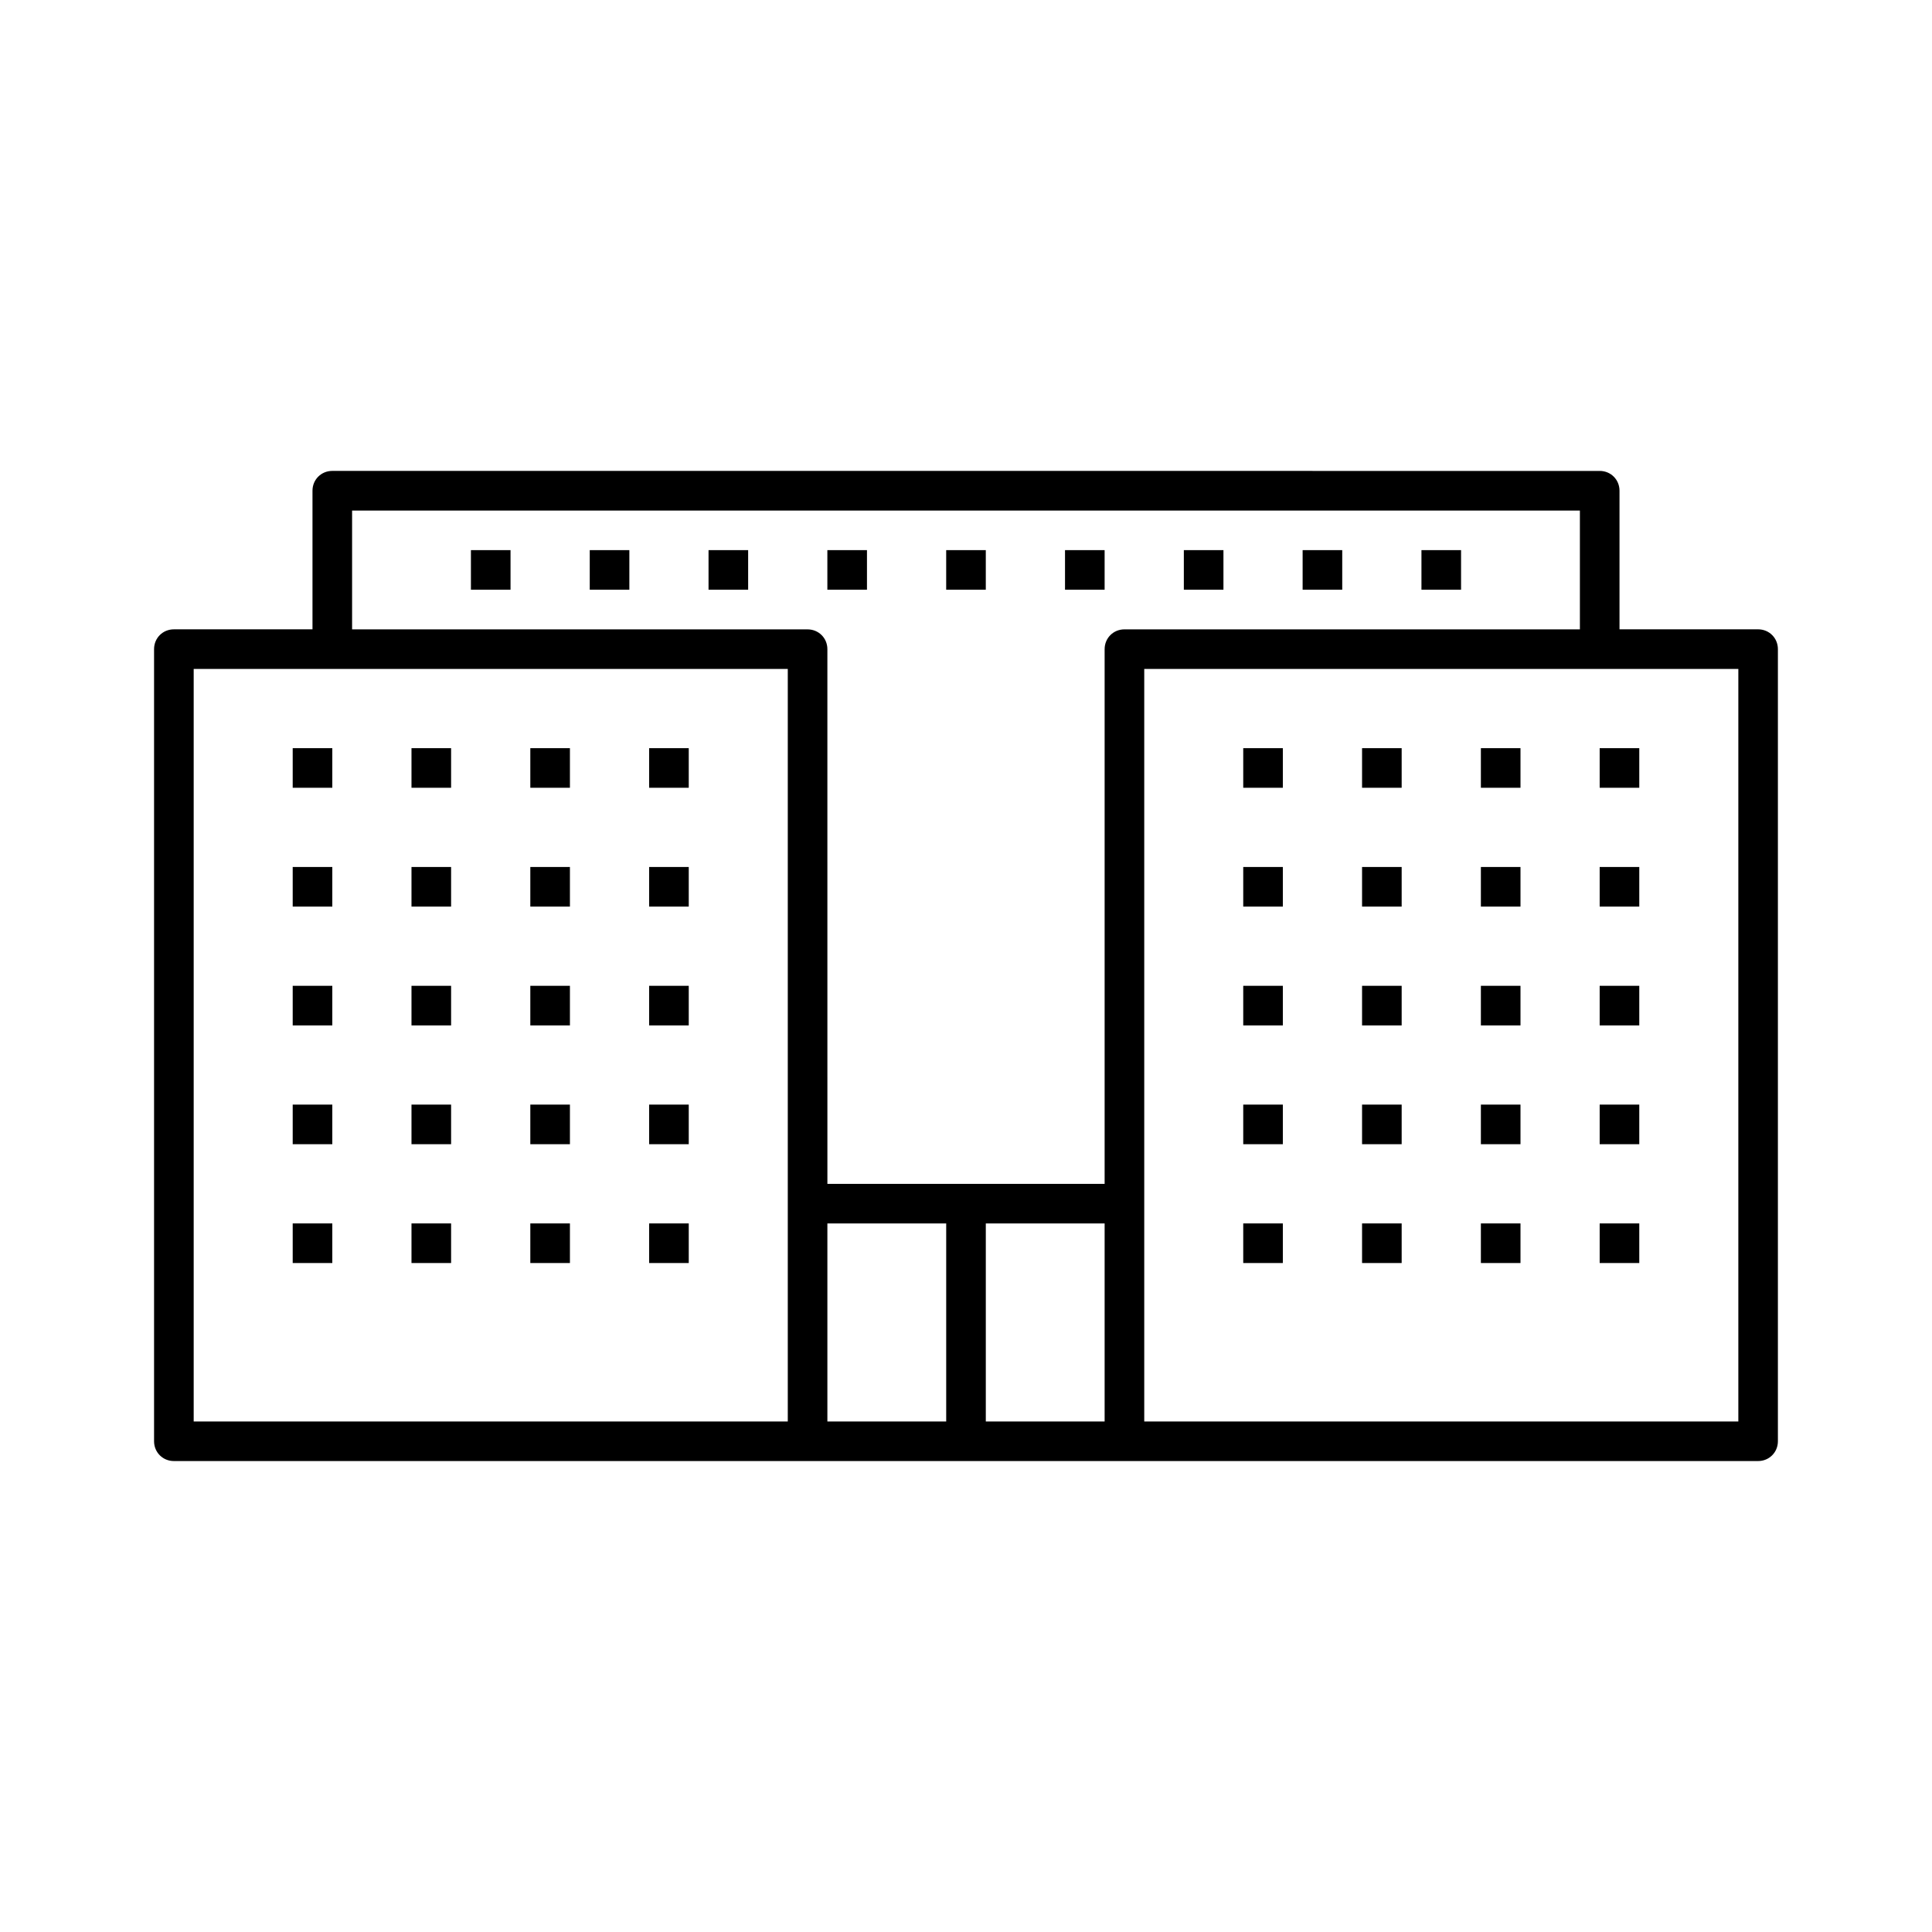 <?xml version="1.0" encoding="UTF-8"?>
<!-- Uploaded to: ICON Repo, www.svgrepo.com, Generator: ICON Repo Mixer Tools -->
<svg fill="#000000" width="800px" height="800px" version="1.1" viewBox="144 144 512 512" xmlns="http://www.w3.org/2000/svg">
 <g>
  <path d="m221.57 342.27h10.496v10.496h-10.496z"/>
  <path d="m253.05 342.27h10.496v10.496h-10.496z"/>
  <path d="m284.54 342.27h10.496v10.496h-10.496z"/>
  <path d="m316.03 342.27h10.496v10.496h-10.496z"/>
  <path d="m221.57 373.76h10.496v10.496h-10.496z"/>
  <path d="m253.05 373.76h10.496v10.496h-10.496z"/>
  <path d="m284.54 373.76h10.496v10.496h-10.496z"/>
  <path d="m316.03 373.76h10.496v10.496h-10.496z"/>
  <path d="m221.57 405.25h10.496v10.496h-10.496z"/>
  <path d="m253.05 405.25h10.496v10.496h-10.496z"/>
  <path d="m284.54 405.25h10.496v10.496h-10.496z"/>
  <path d="m316.03 405.25h10.496v10.496h-10.496z"/>
  <path d="m221.57 436.73h10.496v10.496h-10.496z"/>
  <path d="m253.05 436.73h10.496v10.496h-10.496z"/>
  <path d="m284.54 436.73h10.496v10.496h-10.496z"/>
  <path d="m316.03 436.73h10.496v10.496h-10.496z"/>
  <path d="m221.57 468.22h10.496v10.496h-10.496z"/>
  <path d="m253.05 468.22h10.496v10.496h-10.496z"/>
  <path d="m284.54 468.22h10.496v10.496h-10.496z"/>
  <path d="m316.03 468.22h10.496v10.496h-10.496z"/>
  <path d="m609.92 310.78h-36.734v-36.734c0-2.938-2.309-5.246-5.246-5.246l-335.88-0.004c-2.938 0-5.246 2.309-5.246 5.246v36.734l-36.738 0.004c-2.938 0-5.246 2.309-5.246 5.246v209.92c0 2.938 2.309 5.246 5.246 5.246h419.84c2.938 0 5.246-2.309 5.246-5.246v-209.92c0-2.941-2.309-5.25-5.25-5.25zm-257.15 152.2v57.727h-157.44v-199.43h157.44zm41.984 57.727h-31.488v-52.48h31.488zm41.984 0h-31.488v-52.48h31.488zm0-204.67v141.7h-73.469l-0.004-141.7c0-2.938-2.309-5.246-5.246-5.246l-120.71-0.004v-31.488h325.38v31.488h-120.7c-2.941 0-5.25 2.309-5.25 5.25zm167.94 204.67h-157.44v-199.43h157.44z"/>
  <path d="m473.47 342.27h10.496v10.496h-10.496z"/>
  <path d="m504.96 342.27h10.496v10.496h-10.496z"/>
  <path d="m536.45 342.27h10.496v10.496h-10.496z"/>
  <path d="m567.93 342.27h10.496v10.496h-10.496z"/>
  <path d="m473.47 373.76h10.496v10.496h-10.496z"/>
  <path d="m504.96 373.76h10.496v10.496h-10.496z"/>
  <path d="m536.45 373.76h10.496v10.496h-10.496z"/>
  <path d="m567.93 373.76h10.496v10.496h-10.496z"/>
  <path d="m473.47 405.25h10.496v10.496h-10.496z"/>
  <path d="m504.96 405.25h10.496v10.496h-10.496z"/>
  <path d="m536.45 405.25h10.496v10.496h-10.496z"/>
  <path d="m567.93 405.25h10.496v10.496h-10.496z"/>
  <path d="m473.47 436.73h10.496v10.496h-10.496z"/>
  <path d="m504.96 436.73h10.496v10.496h-10.496z"/>
  <path d="m536.45 436.73h10.496v10.496h-10.496z"/>
  <path d="m567.93 436.73h10.496v10.496h-10.496z"/>
  <path d="m473.47 468.22h10.496v10.496h-10.496z"/>
  <path d="m504.96 468.22h10.496v10.496h-10.496z"/>
  <path d="m536.45 468.22h10.496v10.496h-10.496z"/>
  <path d="m567.93 468.22h10.496v10.496h-10.496z"/>
  <path d="m268.8 289.79h10.496v10.496h-10.496z"/>
  <path d="m300.29 289.79h10.496v10.496h-10.496z"/>
  <path d="m331.77 289.79h10.496v10.496h-10.496z"/>
  <path d="m363.26 289.79h10.496v10.496h-10.496z"/>
  <path d="m394.75 289.79h10.496v10.496h-10.496z"/>
  <path d="m426.24 289.79h10.496v10.496h-10.496z"/>
  <path d="m457.73 289.79h10.496v10.496h-10.496z"/>
  <path d="m489.21 289.79h10.496v10.496h-10.496z"/>
  <path d="m520.7 289.79h10.496v10.496h-10.496z"/>
 </g>
</svg>